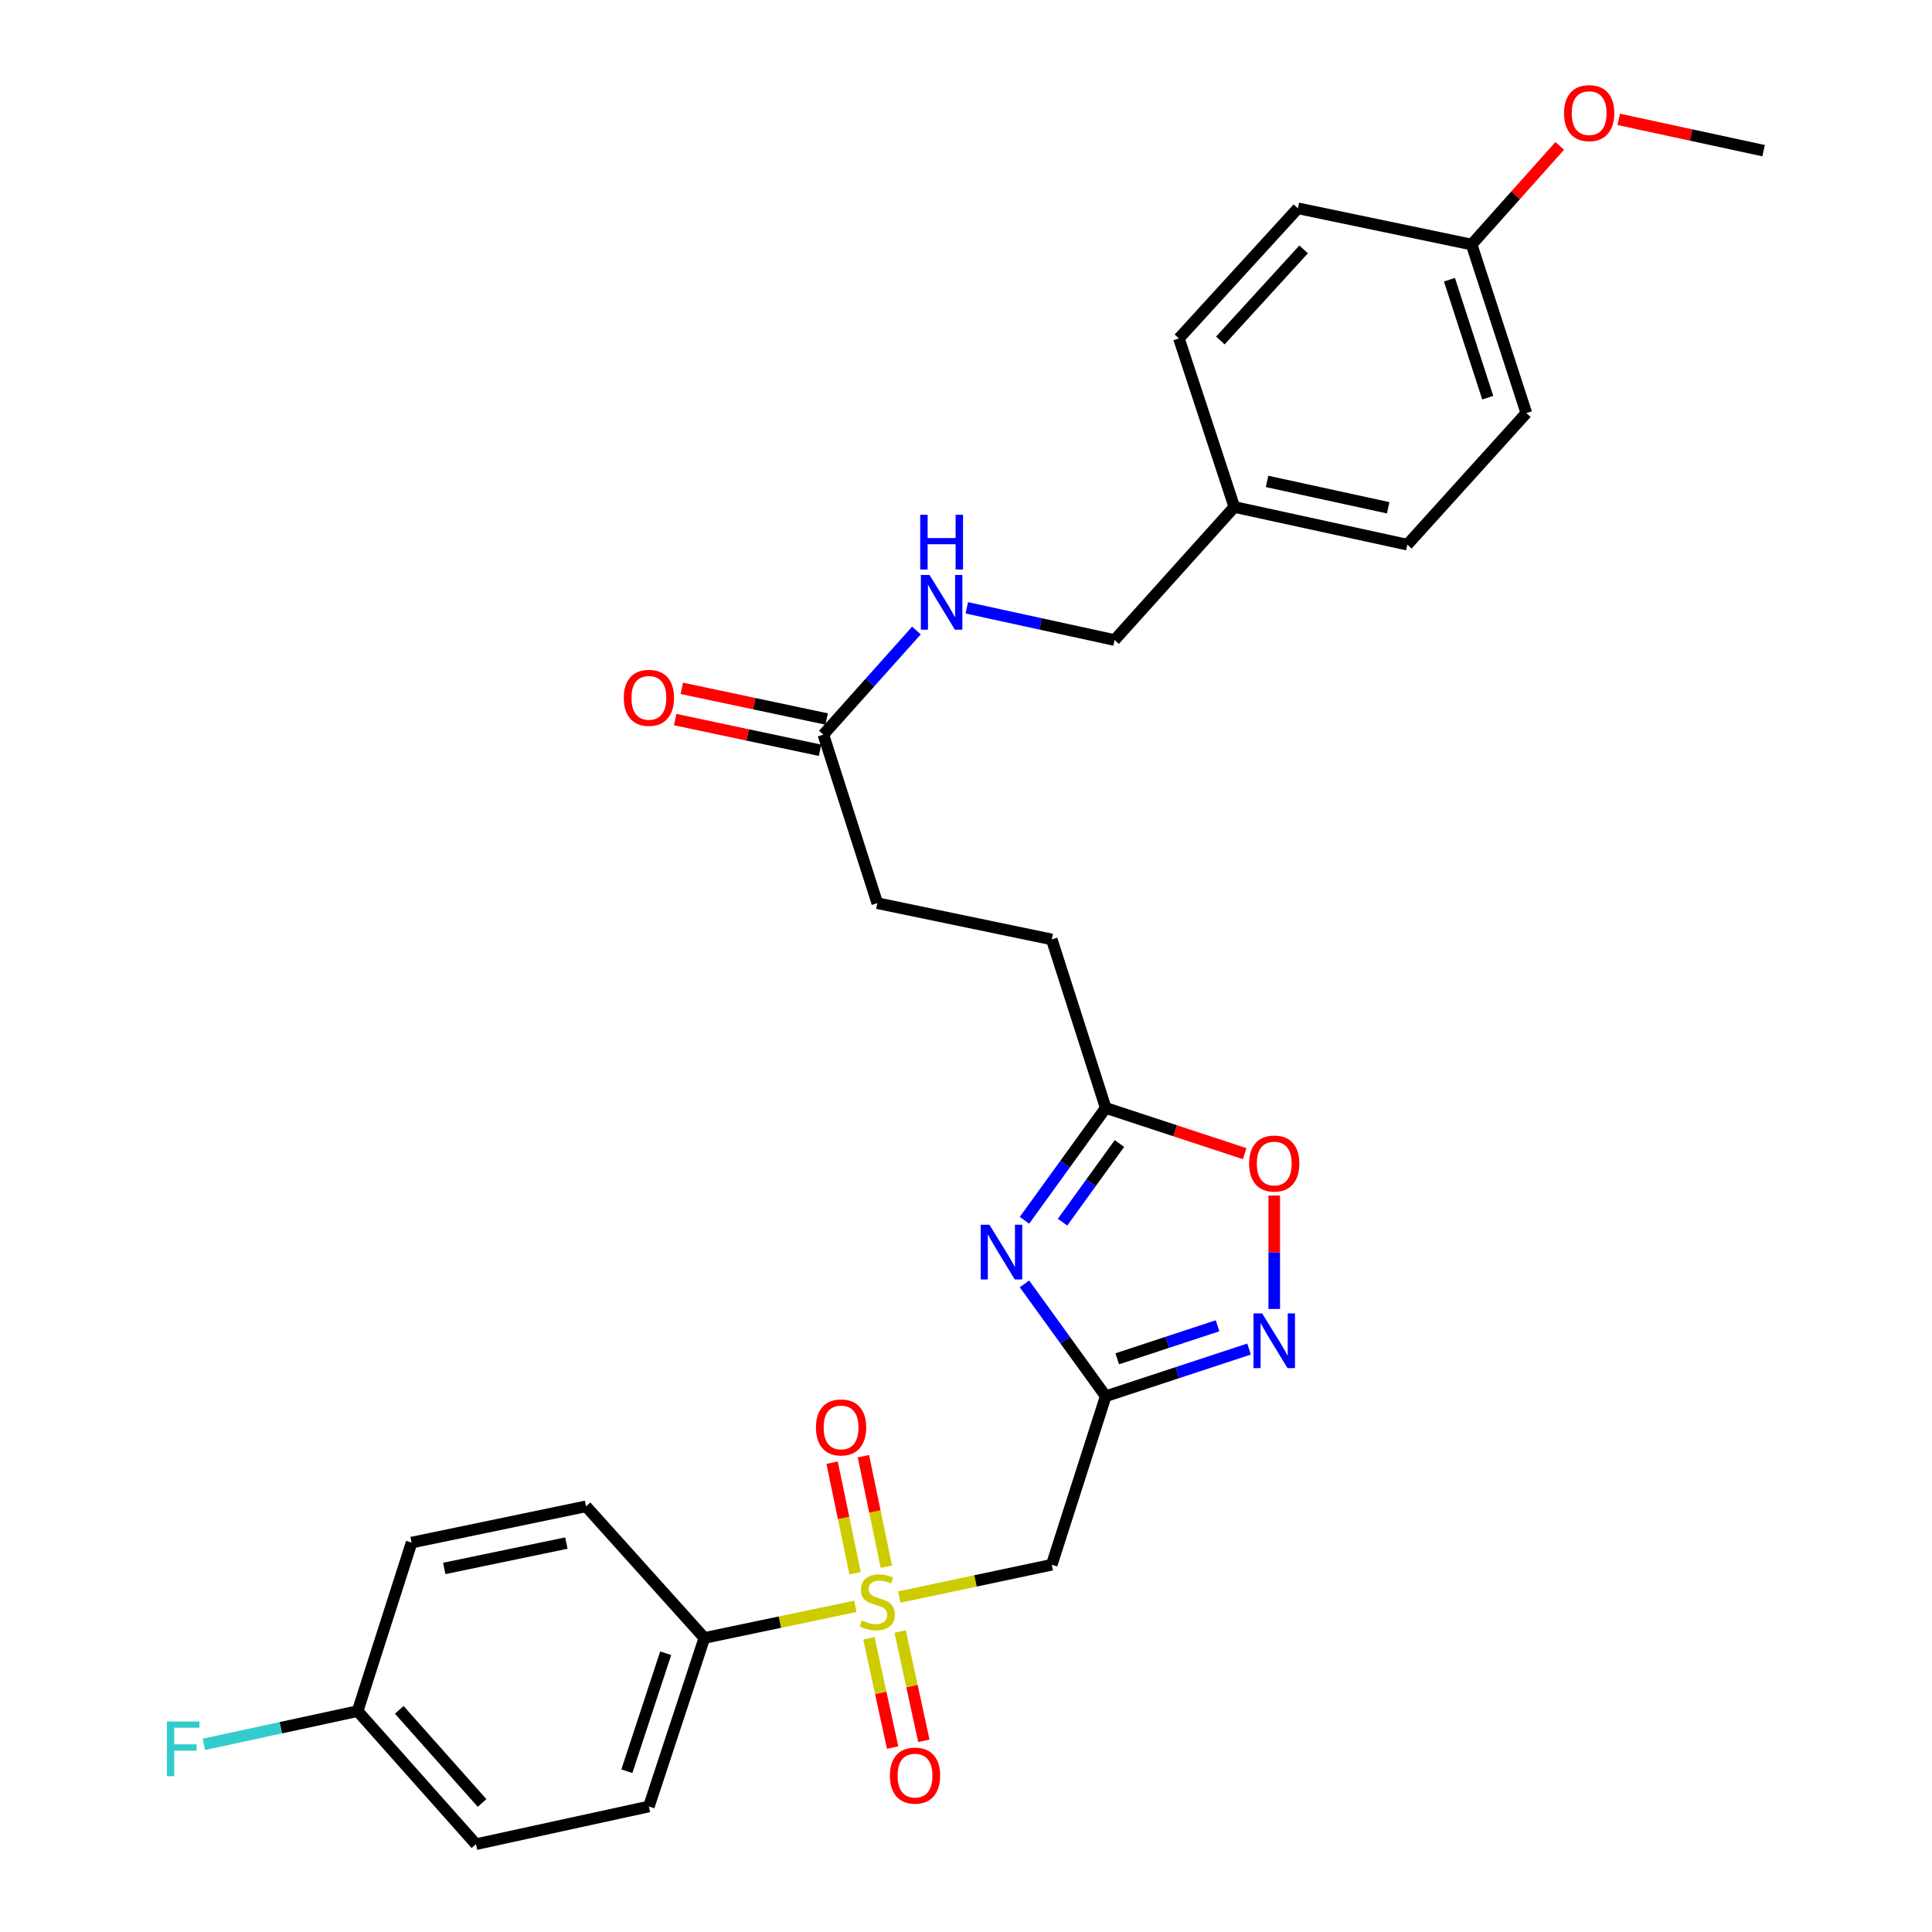 <?xml version='1.0' encoding='iso-8859-1'?>
<svg version='1.1' baseProfile='full'
              xmlns='http://www.w3.org/2000/svg'
                      xmlns:rdkit='http://www.rdkit.org/xml'
                      xmlns:xlink='http://www.w3.org/1999/xlink'
                  xml:space='preserve'
width='1000px' height='1000px' viewBox='0 0 1000 1000'>
<!-- END OF HEADER -->
<rect style='opacity:1.0;fill:#FFFFFF;stroke:none' width='1000' height='1000' x='0' y='0'> </rect>
<path class='bond-2' d='M 465.486,826.636 L 504.935,818.273' style='fill:none;fill-rule:evenodd;stroke:#CCCC00;stroke-width:6px;stroke-linecap:butt;stroke-linejoin:miter;stroke-opacity:1' />
<path class='bond-2' d='M 504.935,818.273 L 544.384,809.91' style='fill:none;fill-rule:evenodd;stroke:#000000;stroke-width:6px;stroke-linecap:butt;stroke-linejoin:miter;stroke-opacity:1' />
<path class='bond-6' d='M 442.732,831.431 L 403.654,839.617' style='fill:none;fill-rule:evenodd;stroke:#CCCC00;stroke-width:6px;stroke-linecap:butt;stroke-linejoin:miter;stroke-opacity:1' />
<path class='bond-6' d='M 403.654,839.617 L 364.576,847.803' style='fill:none;fill-rule:evenodd;stroke:#000000;stroke-width:6px;stroke-linecap:butt;stroke-linejoin:miter;stroke-opacity:1' />
<path class='bond-7' d='M 449.746,847.984 L 455.884,876.263' style='fill:none;fill-rule:evenodd;stroke:#CCCC00;stroke-width:6px;stroke-linecap:butt;stroke-linejoin:miter;stroke-opacity:1' />
<path class='bond-7' d='M 455.884,876.263 L 462.022,904.541' style='fill:none;fill-rule:evenodd;stroke:#FF0000;stroke-width:6px;stroke-linecap:butt;stroke-linejoin:miter;stroke-opacity:1' />
<path class='bond-7' d='M 465.909,844.476 L 472.047,872.754' style='fill:none;fill-rule:evenodd;stroke:#CCCC00;stroke-width:6px;stroke-linecap:butt;stroke-linejoin:miter;stroke-opacity:1' />
<path class='bond-7' d='M 472.047,872.754 L 478.184,901.033' style='fill:none;fill-rule:evenodd;stroke:#FF0000;stroke-width:6px;stroke-linecap:butt;stroke-linejoin:miter;stroke-opacity:1' />
<path class='bond-8' d='M 458.782,810.942 L 452.837,782.33' style='fill:none;fill-rule:evenodd;stroke:#CCCC00;stroke-width:6px;stroke-linecap:butt;stroke-linejoin:miter;stroke-opacity:1' />
<path class='bond-8' d='M 452.837,782.33 L 446.891,753.719' style='fill:none;fill-rule:evenodd;stroke:#FF0000;stroke-width:6px;stroke-linecap:butt;stroke-linejoin:miter;stroke-opacity:1' />
<path class='bond-8' d='M 442.589,814.307 L 436.644,785.695' style='fill:none;fill-rule:evenodd;stroke:#CCCC00;stroke-width:6px;stroke-linecap:butt;stroke-linejoin:miter;stroke-opacity:1' />
<path class='bond-8' d='M 436.644,785.695 L 430.698,757.083' style='fill:none;fill-rule:evenodd;stroke:#FF0000;stroke-width:6px;stroke-linecap:butt;stroke-linejoin:miter;stroke-opacity:1' />
<path class='bond-0' d='M 572.317,722.684 L 544.384,809.91' style='fill:none;fill-rule:evenodd;stroke:#000000;stroke-width:6px;stroke-linecap:butt;stroke-linejoin:miter;stroke-opacity:1' />
<path class='bond-1' d='M 572.317,722.684 L 551.292,693.61' style='fill:none;fill-rule:evenodd;stroke:#000000;stroke-width:6px;stroke-linecap:butt;stroke-linejoin:miter;stroke-opacity:1' />
<path class='bond-1' d='M 551.292,693.61 L 530.267,664.536' style='fill:none;fill-rule:evenodd;stroke:#0000FF;stroke-width:6px;stroke-linecap:butt;stroke-linejoin:miter;stroke-opacity:1' />
<path class='bond-3' d='M 572.317,722.684 L 609.412,710.477' style='fill:none;fill-rule:evenodd;stroke:#000000;stroke-width:6px;stroke-linecap:butt;stroke-linejoin:miter;stroke-opacity:1' />
<path class='bond-3' d='M 609.412,710.477 L 646.507,698.269' style='fill:none;fill-rule:evenodd;stroke:#0000FF;stroke-width:6px;stroke-linecap:butt;stroke-linejoin:miter;stroke-opacity:1' />
<path class='bond-3' d='M 578.276,703.312 L 604.242,694.766' style='fill:none;fill-rule:evenodd;stroke:#000000;stroke-width:6px;stroke-linecap:butt;stroke-linejoin:miter;stroke-opacity:1' />
<path class='bond-3' d='M 604.242,694.766 L 630.209,686.221' style='fill:none;fill-rule:evenodd;stroke:#0000FF;stroke-width:6px;stroke-linecap:butt;stroke-linejoin:miter;stroke-opacity:1' />
<path class='bond-4' d='M 530.267,631.612 L 551.292,602.538' style='fill:none;fill-rule:evenodd;stroke:#0000FF;stroke-width:6px;stroke-linecap:butt;stroke-linejoin:miter;stroke-opacity:1' />
<path class='bond-4' d='M 551.292,602.538 L 572.317,573.464' style='fill:none;fill-rule:evenodd;stroke:#000000;stroke-width:6px;stroke-linecap:butt;stroke-linejoin:miter;stroke-opacity:1' />
<path class='bond-4' d='M 549.977,632.582 L 564.694,612.23' style='fill:none;fill-rule:evenodd;stroke:#0000FF;stroke-width:6px;stroke-linecap:butt;stroke-linejoin:miter;stroke-opacity:1' />
<path class='bond-4' d='M 564.694,612.23 L 579.412,591.878' style='fill:none;fill-rule:evenodd;stroke:#000000;stroke-width:6px;stroke-linecap:butt;stroke-linejoin:miter;stroke-opacity:1' />
<path class='bond-5' d='M 659.543,677.524 L 659.543,648.164' style='fill:none;fill-rule:evenodd;stroke:#0000FF;stroke-width:6px;stroke-linecap:butt;stroke-linejoin:miter;stroke-opacity:1' />
<path class='bond-5' d='M 659.543,648.164 L 659.543,618.804' style='fill:none;fill-rule:evenodd;stroke:#FF0000;stroke-width:6px;stroke-linecap:butt;stroke-linejoin:miter;stroke-opacity:1' />
<path class='bond-14' d='M 572.317,573.464 L 544.384,486.238' style='fill:none;fill-rule:evenodd;stroke:#000000;stroke-width:6px;stroke-linecap:butt;stroke-linejoin:miter;stroke-opacity:1' />
<path class='bond-30' d='M 572.317,573.464 L 608.282,585.296' style='fill:none;fill-rule:evenodd;stroke:#000000;stroke-width:6px;stroke-linecap:butt;stroke-linejoin:miter;stroke-opacity:1' />
<path class='bond-30' d='M 608.282,585.296 L 644.247,597.128' style='fill:none;fill-rule:evenodd;stroke:#FF0000;stroke-width:6px;stroke-linecap:butt;stroke-linejoin:miter;stroke-opacity:1' />
<path class='bond-12' d='M 364.576,847.803 L 335.871,935.029' style='fill:none;fill-rule:evenodd;stroke:#000000;stroke-width:6px;stroke-linecap:butt;stroke-linejoin:miter;stroke-opacity:1' />
<path class='bond-12' d='M 344.56,855.717 L 324.466,916.775' style='fill:none;fill-rule:evenodd;stroke:#000000;stroke-width:6px;stroke-linecap:butt;stroke-linejoin:miter;stroke-opacity:1' />
<path class='bond-13' d='M 364.576,847.803 L 303.335,779.68' style='fill:none;fill-rule:evenodd;stroke:#000000;stroke-width:6px;stroke-linecap:butt;stroke-linejoin:miter;stroke-opacity:1' />
<path class='bond-9' d='M 426.166,380.249 L 454.099,467.484' style='fill:none;fill-rule:evenodd;stroke:#000000;stroke-width:6px;stroke-linecap:butt;stroke-linejoin:miter;stroke-opacity:1' />
<path class='bond-10' d='M 426.166,380.249 L 450.254,353.301' style='fill:none;fill-rule:evenodd;stroke:#000000;stroke-width:6px;stroke-linecap:butt;stroke-linejoin:miter;stroke-opacity:1' />
<path class='bond-10' d='M 450.254,353.301 L 474.343,326.352' style='fill:none;fill-rule:evenodd;stroke:#0000FF;stroke-width:6px;stroke-linecap:butt;stroke-linejoin:miter;stroke-opacity:1' />
<path class='bond-11' d='M 427.88,372.159 L 390.386,364.216' style='fill:none;fill-rule:evenodd;stroke:#000000;stroke-width:6px;stroke-linecap:butt;stroke-linejoin:miter;stroke-opacity:1' />
<path class='bond-11' d='M 390.386,364.216 L 352.892,356.272' style='fill:none;fill-rule:evenodd;stroke:#FF0000;stroke-width:6px;stroke-linecap:butt;stroke-linejoin:miter;stroke-opacity:1' />
<path class='bond-11' d='M 424.452,388.339 L 386.958,380.396' style='fill:none;fill-rule:evenodd;stroke:#000000;stroke-width:6px;stroke-linecap:butt;stroke-linejoin:miter;stroke-opacity:1' />
<path class='bond-11' d='M 386.958,380.396 L 349.464,372.452' style='fill:none;fill-rule:evenodd;stroke:#FF0000;stroke-width:6px;stroke-linecap:butt;stroke-linejoin:miter;stroke-opacity:1' />
<path class='bond-17' d='M 500.41,314.609 L 538.656,322.946' style='fill:none;fill-rule:evenodd;stroke:#0000FF;stroke-width:6px;stroke-linecap:butt;stroke-linejoin:miter;stroke-opacity:1' />
<path class='bond-17' d='M 538.656,322.946 L 576.902,331.284' style='fill:none;fill-rule:evenodd;stroke:#000000;stroke-width:6px;stroke-linecap:butt;stroke-linejoin:miter;stroke-opacity:1' />
<path class='bond-20' d='M 335.871,935.029 L 246.348,954.545' style='fill:none;fill-rule:evenodd;stroke:#000000;stroke-width:6px;stroke-linecap:butt;stroke-linejoin:miter;stroke-opacity:1' />
<path class='bond-21' d='M 303.335,779.68 L 213.04,798.443' style='fill:none;fill-rule:evenodd;stroke:#000000;stroke-width:6px;stroke-linecap:butt;stroke-linejoin:miter;stroke-opacity:1' />
<path class='bond-21' d='M 293.155,798.688 L 229.949,811.822' style='fill:none;fill-rule:evenodd;stroke:#000000;stroke-width:6px;stroke-linecap:butt;stroke-linejoin:miter;stroke-opacity:1' />
<path class='bond-15' d='M 544.384,486.238 L 454.099,467.484' style='fill:none;fill-rule:evenodd;stroke:#000000;stroke-width:6px;stroke-linecap:butt;stroke-linejoin:miter;stroke-opacity:1' />
<path class='bond-16' d='M 185.107,885.669 L 213.04,798.443' style='fill:none;fill-rule:evenodd;stroke:#000000;stroke-width:6px;stroke-linecap:butt;stroke-linejoin:miter;stroke-opacity:1' />
<path class='bond-22' d='M 185.107,885.669 L 145.324,894.272' style='fill:none;fill-rule:evenodd;stroke:#000000;stroke-width:6px;stroke-linecap:butt;stroke-linejoin:miter;stroke-opacity:1' />
<path class='bond-22' d='M 145.324,894.272 L 105.542,902.874' style='fill:none;fill-rule:evenodd;stroke:#33CCCC;stroke-width:6px;stroke-linecap:butt;stroke-linejoin:miter;stroke-opacity:1' />
<path class='bond-29' d='M 185.107,885.669 L 246.348,954.545' style='fill:none;fill-rule:evenodd;stroke:#000000;stroke-width:6px;stroke-linecap:butt;stroke-linejoin:miter;stroke-opacity:1' />
<path class='bond-29' d='M 206.653,885.011 L 249.522,933.224' style='fill:none;fill-rule:evenodd;stroke:#000000;stroke-width:6px;stroke-linecap:butt;stroke-linejoin:miter;stroke-opacity:1' />
<path class='bond-18' d='M 576.902,331.284 L 638.878,262.408' style='fill:none;fill-rule:evenodd;stroke:#000000;stroke-width:6px;stroke-linecap:butt;stroke-linejoin:miter;stroke-opacity:1' />
<path class='bond-23' d='M 638.878,262.408 L 610.21,175.173' style='fill:none;fill-rule:evenodd;stroke:#000000;stroke-width:6px;stroke-linecap:butt;stroke-linejoin:miter;stroke-opacity:1' />
<path class='bond-24' d='M 638.878,262.408 L 728.429,281.915' style='fill:none;fill-rule:evenodd;stroke:#000000;stroke-width:6px;stroke-linecap:butt;stroke-linejoin:miter;stroke-opacity:1' />
<path class='bond-24' d='M 655.831,249.173 L 718.516,262.828' style='fill:none;fill-rule:evenodd;stroke:#000000;stroke-width:6px;stroke-linecap:butt;stroke-linejoin:miter;stroke-opacity:1' />
<path class='bond-19' d='M 761.709,126.575 L 790.028,213.81' style='fill:none;fill-rule:evenodd;stroke:#000000;stroke-width:6px;stroke-linecap:butt;stroke-linejoin:miter;stroke-opacity:1' />
<path class='bond-19' d='M 750.226,144.767 L 770.049,205.831' style='fill:none;fill-rule:evenodd;stroke:#000000;stroke-width:6px;stroke-linecap:butt;stroke-linejoin:miter;stroke-opacity:1' />
<path class='bond-27' d='M 761.709,126.575 L 784.516,101.044' style='fill:none;fill-rule:evenodd;stroke:#000000;stroke-width:6px;stroke-linecap:butt;stroke-linejoin:miter;stroke-opacity:1' />
<path class='bond-27' d='M 784.516,101.044 L 807.322,75.513' style='fill:none;fill-rule:evenodd;stroke:#FF0000;stroke-width:6px;stroke-linecap:butt;stroke-linejoin:miter;stroke-opacity:1' />
<path class='bond-31' d='M 761.709,126.575 L 671.782,107.821' style='fill:none;fill-rule:evenodd;stroke:#000000;stroke-width:6px;stroke-linecap:butt;stroke-linejoin:miter;stroke-opacity:1' />
<path class='bond-26' d='M 610.21,175.173 L 671.782,107.821' style='fill:none;fill-rule:evenodd;stroke:#000000;stroke-width:6px;stroke-linecap:butt;stroke-linejoin:miter;stroke-opacity:1' />
<path class='bond-26' d='M 631.653,176.229 L 674.753,129.083' style='fill:none;fill-rule:evenodd;stroke:#000000;stroke-width:6px;stroke-linecap:butt;stroke-linejoin:miter;stroke-opacity:1' />
<path class='bond-25' d='M 728.429,281.915 L 790.028,213.81' style='fill:none;fill-rule:evenodd;stroke:#000000;stroke-width:6px;stroke-linecap:butt;stroke-linejoin:miter;stroke-opacity:1' />
<path class='bond-28' d='M 837.856,61.779 L 875.348,69.883' style='fill:none;fill-rule:evenodd;stroke:#FF0000;stroke-width:6px;stroke-linecap:butt;stroke-linejoin:miter;stroke-opacity:1' />
<path class='bond-28' d='M 875.348,69.883 L 912.841,77.986' style='fill:none;fill-rule:evenodd;stroke:#000000;stroke-width:6px;stroke-linecap:butt;stroke-linejoin:miter;stroke-opacity:1' />
<path  class='atom-0' d='M 446.099 838.77
Q 446.419 838.89, 447.739 839.45
Q 449.059 840.01, 450.499 840.37
Q 451.979 840.69, 453.419 840.69
Q 456.099 840.69, 457.659 839.41
Q 459.219 838.09, 459.219 835.81
Q 459.219 834.25, 458.419 833.29
Q 457.659 832.33, 456.459 831.81
Q 455.259 831.29, 453.259 830.69
Q 450.739 829.93, 449.219 829.21
Q 447.739 828.49, 446.659 826.97
Q 445.619 825.45, 445.619 822.89
Q 445.619 819.33, 448.019 817.13
Q 450.459 814.93, 455.259 814.93
Q 458.539 814.93, 462.259 816.49
L 461.339 819.57
Q 457.939 818.17, 455.379 818.17
Q 452.619 818.17, 451.099 819.33
Q 449.579 820.45, 449.619 822.41
Q 449.619 823.93, 450.379 824.85
Q 451.179 825.77, 452.299 826.29
Q 453.459 826.81, 455.379 827.41
Q 457.939 828.21, 459.459 829.01
Q 460.979 829.81, 462.059 831.45
Q 463.179 833.05, 463.179 835.81
Q 463.179 839.73, 460.539 841.85
Q 457.939 843.93, 453.579 843.93
Q 451.059 843.93, 449.139 843.37
Q 447.259 842.85, 445.019 841.93
L 446.099 838.77
' fill='#CCCC00'/>
<path  class='atom-2' d='M 512.103 633.914
L 521.383 648.914
Q 522.303 650.394, 523.783 653.074
Q 525.263 655.754, 525.343 655.914
L 525.343 633.914
L 529.103 633.914
L 529.103 662.234
L 525.223 662.234
L 515.263 645.834
Q 514.103 643.914, 512.863 641.714
Q 511.663 639.514, 511.303 638.834
L 511.303 662.234
L 507.623 662.234
L 507.623 633.914
L 512.103 633.914
' fill='#0000FF'/>
<path  class='atom-4' d='M 653.283 679.82
L 662.563 694.82
Q 663.483 696.3, 664.963 698.98
Q 666.443 701.66, 666.523 701.82
L 666.523 679.82
L 670.283 679.82
L 670.283 708.14
L 666.403 708.14
L 656.443 691.74
Q 655.283 689.82, 654.043 687.62
Q 652.843 685.42, 652.483 684.74
L 652.483 708.14
L 648.803 708.14
L 648.803 679.82
L 653.283 679.82
' fill='#0000FF'/>
<path  class='atom-6' d='M 646.543 602.239
Q 646.543 595.439, 649.903 591.639
Q 653.263 587.839, 659.543 587.839
Q 665.823 587.839, 669.183 591.639
Q 672.543 595.439, 672.543 602.239
Q 672.543 609.119, 669.143 613.039
Q 665.743 616.919, 659.543 616.919
Q 653.303 616.919, 649.903 613.039
Q 646.543 609.159, 646.543 602.239
M 659.543 613.719
Q 663.863 613.719, 666.183 610.839
Q 668.543 607.919, 668.543 602.239
Q 668.543 596.679, 666.183 593.879
Q 663.863 591.039, 659.543 591.039
Q 655.223 591.039, 652.863 593.839
Q 650.543 596.639, 650.543 602.239
Q 650.543 607.959, 652.863 610.839
Q 655.223 613.719, 659.543 613.719
' fill='#FF0000'/>
<path  class='atom-8' d='M 460.615 919.048
Q 460.615 912.248, 463.975 908.448
Q 467.335 904.648, 473.615 904.648
Q 479.895 904.648, 483.255 908.448
Q 486.615 912.248, 486.615 919.048
Q 486.615 925.928, 483.215 929.848
Q 479.815 933.728, 473.615 933.728
Q 467.375 933.728, 463.975 929.848
Q 460.615 925.968, 460.615 919.048
M 473.615 930.528
Q 477.935 930.528, 480.255 927.648
Q 482.615 924.728, 482.615 919.048
Q 482.615 913.488, 480.255 910.688
Q 477.935 907.848, 473.615 907.848
Q 469.295 907.848, 466.935 910.648
Q 464.615 913.448, 464.615 919.048
Q 464.615 924.768, 466.935 927.648
Q 469.295 930.528, 473.615 930.528
' fill='#FF0000'/>
<path  class='atom-9' d='M 422.336 738.835
Q 422.336 732.035, 425.696 728.235
Q 429.056 724.435, 435.336 724.435
Q 441.616 724.435, 444.976 728.235
Q 448.336 732.035, 448.336 738.835
Q 448.336 745.715, 444.936 749.635
Q 441.536 753.515, 435.336 753.515
Q 429.096 753.515, 425.696 749.635
Q 422.336 745.755, 422.336 738.835
M 435.336 750.315
Q 439.656 750.315, 441.976 747.435
Q 444.336 744.515, 444.336 738.835
Q 444.336 733.275, 441.976 730.475
Q 439.656 727.635, 435.336 727.635
Q 431.016 727.635, 428.656 730.435
Q 426.336 733.235, 426.336 738.835
Q 426.336 744.555, 428.656 747.435
Q 431.016 750.315, 435.336 750.315
' fill='#FF0000'/>
<path  class='atom-11' d='M 481.119 297.608
L 490.399 312.608
Q 491.319 314.088, 492.799 316.768
Q 494.279 319.448, 494.359 319.608
L 494.359 297.608
L 498.119 297.608
L 498.119 325.928
L 494.239 325.928
L 484.279 309.528
Q 483.119 307.608, 481.879 305.408
Q 480.679 303.208, 480.319 302.528
L 480.319 325.928
L 476.639 325.928
L 476.639 297.608
L 481.119 297.608
' fill='#0000FF'/>
<path  class='atom-11' d='M 476.299 266.456
L 480.139 266.456
L 480.139 278.496
L 494.619 278.496
L 494.619 266.456
L 498.459 266.456
L 498.459 294.776
L 494.619 294.776
L 494.619 281.696
L 480.139 281.696
L 480.139 294.776
L 476.299 294.776
L 476.299 266.456
' fill='#0000FF'/>
<path  class='atom-12' d='M 322.871 361.199
Q 322.871 354.399, 326.231 350.599
Q 329.591 346.799, 335.871 346.799
Q 342.151 346.799, 345.511 350.599
Q 348.871 354.399, 348.871 361.199
Q 348.871 368.079, 345.471 371.999
Q 342.071 375.879, 335.871 375.879
Q 329.631 375.879, 326.231 371.999
Q 322.871 368.119, 322.871 361.199
M 335.871 372.679
Q 340.191 372.679, 342.511 369.799
Q 344.871 366.879, 344.871 361.199
Q 344.871 355.639, 342.511 352.839
Q 340.191 349.999, 335.871 349.999
Q 331.551 349.999, 329.191 352.799
Q 326.871 355.599, 326.871 361.199
Q 326.871 366.919, 329.191 369.799
Q 331.551 372.679, 335.871 372.679
' fill='#FF0000'/>
<path  class='atom-23' d='M 86.392 891.034
L 103.232 891.034
L 103.232 894.274
L 90.192 894.274
L 90.192 902.874
L 101.792 902.874
L 101.792 906.154
L 90.192 906.154
L 90.192 919.354
L 86.392 919.354
L 86.392 891.034
' fill='#33CCCC'/>
<path  class='atom-28' d='M 809.546 58.55
Q 809.546 51.75, 812.906 47.95
Q 816.266 44.15, 822.546 44.15
Q 828.826 44.15, 832.186 47.95
Q 835.546 51.75, 835.546 58.55
Q 835.546 65.43, 832.146 69.35
Q 828.746 73.23, 822.546 73.23
Q 816.306 73.23, 812.906 69.35
Q 809.546 65.47, 809.546 58.55
M 822.546 70.03
Q 826.866 70.03, 829.186 67.15
Q 831.546 64.23, 831.546 58.55
Q 831.546 52.99, 829.186 50.19
Q 826.866 47.35, 822.546 47.35
Q 818.226 47.35, 815.866 50.15
Q 813.546 52.95, 813.546 58.55
Q 813.546 64.27, 815.866 67.15
Q 818.226 70.03, 822.546 70.03
' fill='#FF0000'/>
</svg>
